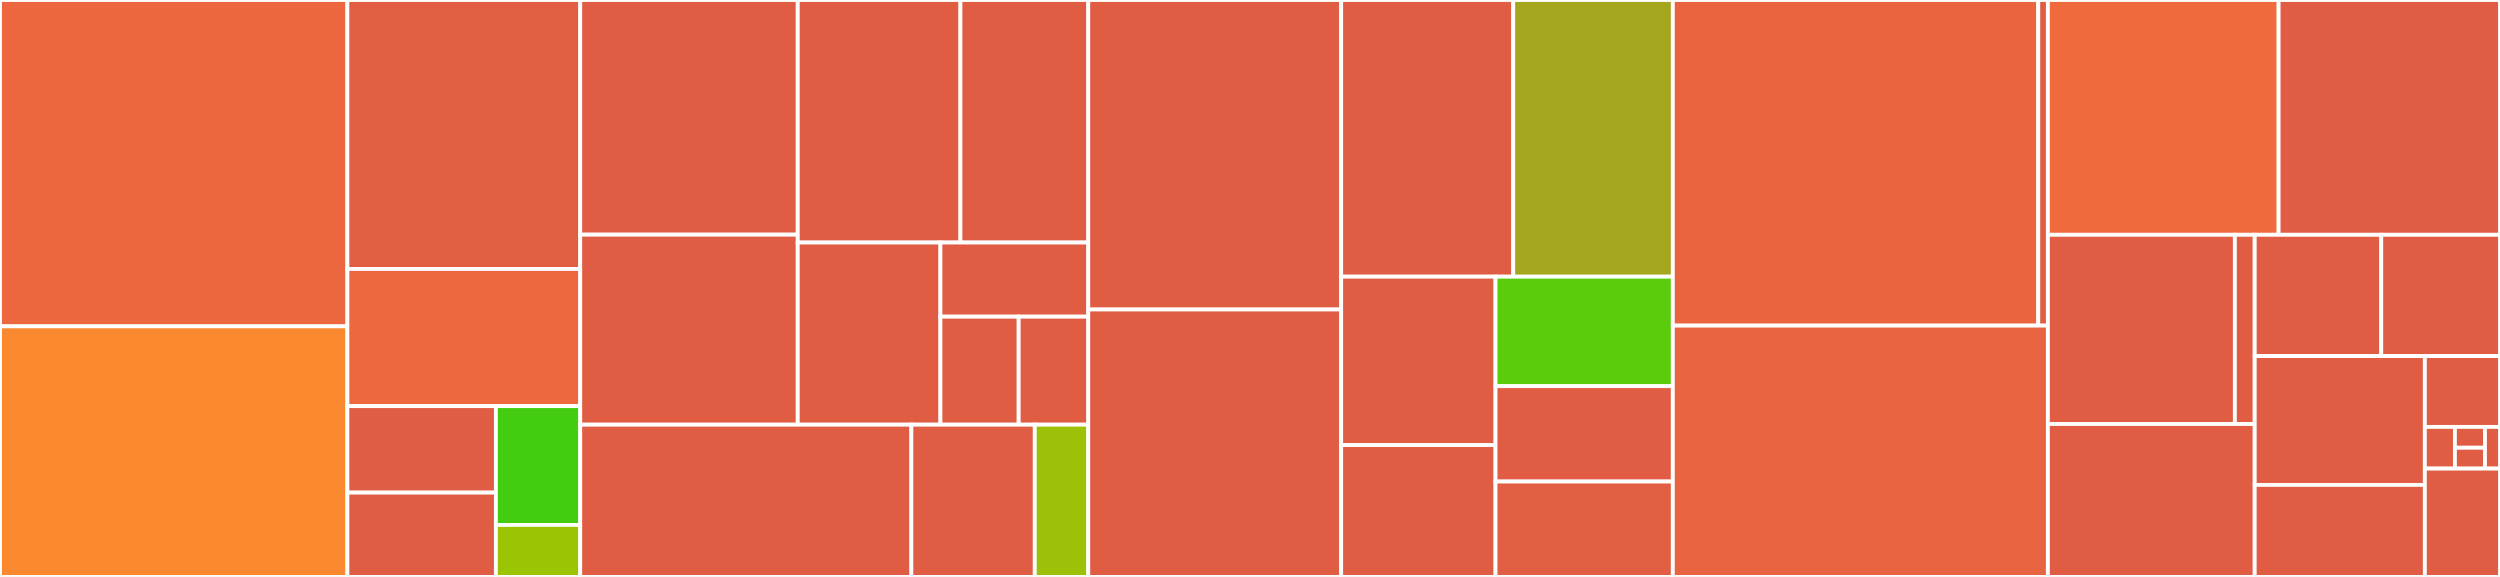 <svg baseProfile="full" width="650" height="150" viewBox="0 0 650 150" version="1.1"
xmlns="http://www.w3.org/2000/svg" xmlns:ev="http://www.w3.org/2001/xml-events"
xmlns:xlink="http://www.w3.org/1999/xlink">

<rect x="0" y="0" width="650" height="150" fill="#333333" stroke="none"/>

<style>rect.s{mask:url(#mask);}</style>
<defs>
  <pattern id="white" width="4" height="4" patternUnits="userSpaceOnUse" patternTransform="rotate(45)">
    <rect width="2" height="2" transform="translate(0,0)" fill="white"></rect>
  </pattern>
  <mask id="mask">
    <rect x="0" y="0" width="100%" height="100%" fill="url(#white)"></rect>
  </mask>
</defs>

<rect x="0" y="0" width="90.317" height="84.844" fill="#ec673f" stroke="white" stroke-width="1" class=" tooltipped" data-content="compiler/lib/module_service.go"><title>compiler/lib/module_service.go</title></rect>
<rect x="0" y="84.844" width="90.317" height="65.156" fill="#fa882e" stroke="white" stroke-width="1" class=" tooltipped" data-content="compiler/lib/compiler.go"><title>compiler/lib/compiler.go</title></rect>
<rect x="90.317" y="0" width="60.541" height="69.93" fill="#e25e43" stroke="white" stroke-width="1" class=" tooltipped" data-content="compiler/lib/starlark_loader.go"><title>compiler/lib/starlark_loader.go</title></rect>
<rect x="90.317" y="69.93" width="60.541" height="35.664" fill="#ed683e" stroke="white" stroke-width="1" class=" tooltipped" data-content="compiler/lib/config.go"><title>compiler/lib/config.go</title></rect>
<rect x="90.317" y="105.594" width="38.613" height="22.477" fill="#e05d44" stroke="white" stroke-width="1" class=" tooltipped" data-content="compiler/lib/parser/parser.go"><title>compiler/lib/parser/parser.go</title></rect>
<rect x="90.317" y="128.071" width="38.613" height="21.929" fill="#e05d44" stroke="white" stroke-width="1" class=" tooltipped" data-content="compiler/lib/starlark_functions.go"><title>compiler/lib/starlark_functions.go</title></rect>
<rect x="128.929" y="105.594" width="21.928" height="30.891" fill="#4c1" stroke="white" stroke-width="1" class=" tooltipped" data-content="compiler/lib/progress_bar.go"><title>compiler/lib/progress_bar.go</title></rect>
<rect x="128.929" y="136.485" width="21.928" height="13.515" fill="#9bc405" stroke="white" stroke-width="1" class=" tooltipped" data-content="compiler/lib/filesystem.go"><title>compiler/lib/filesystem.go</title></rect>
<rect x="150.858" y="0" width="56.555" height="61.01" fill="#e05d44" stroke="white" stroke-width="1" class=" tooltipped" data-content="compiler/starproto/field.go"><title>compiler/starproto/field.go</title></rect>
<rect x="150.858" y="61.01" width="56.555" height="49.407" fill="#e05d44" stroke="white" stroke-width="1" class=" tooltipped" data-content="compiler/starproto/repeated.go"><title>compiler/starproto/repeated.go</title></rect>
<rect x="207.412" y="0" width="42.299" height="63.055" fill="#e05d44" stroke="white" stroke-width="1" class=" tooltipped" data-content="compiler/starproto/message.go"><title>compiler/starproto/message.go</title></rect>
<rect x="249.711" y="0" width="33.235" height="63.055" fill="#e05d44" stroke="white" stroke-width="1" class=" tooltipped" data-content="compiler/starproto/map.go"><title>compiler/starproto/map.go</title></rect>
<rect x="207.412" y="63.055" width="37.097" height="47.361" fill="#e05d44" stroke="white" stroke-width="1" class=" tooltipped" data-content="compiler/starproto/message_type.go"><title>compiler/starproto/message_type.go</title></rect>
<rect x="244.509" y="63.055" width="38.437" height="19.275" fill="#e05d44" stroke="white" stroke-width="1" class=" tooltipped" data-content="compiler/starproto/any.go"><title>compiler/starproto/any.go</title></rect>
<rect x="244.509" y="82.33" width="20.349" height="28.086" fill="#e05d44" stroke="white" stroke-width="1" class=" tooltipped" data-content="compiler/starproto/enum.go"><title>compiler/starproto/enum.go</title></rect>
<rect x="264.858" y="82.33" width="18.088" height="28.086" fill="#e05d44" stroke="white" stroke-width="1" class=" tooltipped" data-content="compiler/starproto/enum_type.go"><title>compiler/starproto/enum_type.go</title></rect>
<rect x="150.858" y="110.417" width="86.098" height="39.583" fill="#e05d44" stroke="white" stroke-width="1" class=" tooltipped" data-content="compiler/command.go"><title>compiler/command.go</title></rect>
<rect x="236.956" y="110.417" width="32.086" height="39.583" fill="#e05d44" stroke="white" stroke-width="1" class=" tooltipped" data-content="compiler/template.go"><title>compiler/template.go</title></rect>
<rect x="269.042" y="110.417" width="13.904" height="39.583" fill="#9dc008" stroke="white" stroke-width="1" class=" tooltipped" data-content="compiler/service.go"><title>compiler/service.go</title></rect>
<rect x="282.946" y="0" width="65.762" height="80.472" fill="#e05d44" stroke="white" stroke-width="1" class=" tooltipped" data-content="agent/kv_agent_rollout_impl.go"><title>agent/kv_agent_rollout_impl.go</title></rect>
<rect x="282.946" y="80.472" width="65.762" height="69.528" fill="#e05d44" stroke="white" stroke-width="1" class=" tooltipped" data-content="agent/configmaps/configmaps.go"><title>agent/configmaps/configmaps.go</title></rect>
<rect x="348.708" y="0" width="44.731" height="71.931" fill="#e05d44" stroke="white" stroke-width="1" class=" tooltipped" data-content="agent/filekv/filekv.go"><title>agent/filekv/filekv.go</title></rect>
<rect x="393.439" y="0" width="41.494" height="71.931" fill="#a4a61d" stroke="white" stroke-width="1" class=" tooltipped" data-content="agent/agent.go"><title>agent/agent.go</title></rect>
<rect x="348.708" y="71.931" width="40.13" height="43.782" fill="#e05d44" stroke="white" stroke-width="1" class=" tooltipped" data-content="agent/dummykv/dummykv.go"><title>agent/dummykv/dummykv.go</title></rect>
<rect x="348.708" y="115.713" width="40.13" height="34.287" fill="#e05d44" stroke="white" stroke-width="1" class=" tooltipped" data-content="agent/legacy.go"><title>agent/legacy.go</title></rect>
<rect x="388.838" y="71.931" width="46.095" height="28.472" fill="#5bcc0c" stroke="white" stroke-width="1" class=" tooltipped" data-content="agent/command.go"><title>agent/command.go</title></rect>
<rect x="388.838" y="100.403" width="46.095" height="24.798" fill="#e05d44" stroke="white" stroke-width="1" class=" tooltipped" data-content="agent/otelkv/otelkv.go"><title>agent/otelkv/otelkv.go</title></rect>
<rect x="388.838" y="125.202" width="46.095" height="24.798" fill="#e25e43" stroke="white" stroke-width="1" class=" tooltipped" data-content="agent/kv_agent_impl.go"><title>agent/kv_agent_impl.go</title></rect>
<rect x="434.933" y="0" width="95.014" height="84.66" fill="#ea653f" stroke="white" stroke-width="1" class=" tooltipped" data-content="server/server.go"><title>server/server.go</title></rect>
<rect x="529.946" y="0" width="2.5" height="84.66" fill="#e05d44" stroke="white" stroke-width="1" class=" tooltipped" data-content="server/legacy.go"><title>server/legacy.go</title></rect>
<rect x="434.933" y="84.66" width="97.514" height="65.34" fill="#e86440" stroke="white" stroke-width="1" class=" tooltipped" data-content="inserter/inserter.go"><title>inserter/inserter.go</title></rect>
<rect x="532.447" y="0" width="59.99" height="61.044" fill="#ef6a3d" stroke="white" stroke-width="1" class=" tooltipped" data-content="utils/utils.go"><title>utils/utils.go</title></rect>
<rect x="592.437" y="0" width="57.563" height="61.044" fill="#e05d44" stroke="white" stroke-width="1" class=" tooltipped" data-content="mutate/mutate.go"><title>mutate/mutate.go</title></rect>
<rect x="532.447" y="61.044" width="48.617" height="49.201" fill="#e05d44" stroke="white" stroke-width="1" class=" tooltipped" data-content="importers/importers.go"><title>importers/importers.go</title></rect>
<rect x="581.063" y="61.044" width="5.163" height="49.201" fill="#e05d44" stroke="white" stroke-width="1" class=" tooltipped" data-content="importers/wktbuilders/wktbuilders.go"><title>importers/wktbuilders/wktbuilders.go</title></rect>
<rect x="532.447" y="110.246" width="53.779" height="39.754" fill="#e05d44" stroke="white" stroke-width="1" class=" tooltipped" data-content="mod/command.go"><title>mod/command.go</title></rect>
<rect x="586.226" y="61.044" width="32.894" height="31.533" fill="#e05d44" stroke="white" stroke-width="1" class=" tooltipped" data-content="examples/mutation/go_client/main.go"><title>examples/mutation/go_client/main.go</title></rect>
<rect x="619.12" y="61.044" width="30.88" height="31.533" fill="#e05d44" stroke="white" stroke-width="1" class=" tooltipped" data-content="examples/grpc_clients/go_client/main.go"><title>examples/grpc_clients/go_client/main.go</title></rect>
<rect x="586.226" y="92.577" width="44.236" height="33.497" fill="#e05d44" stroke="white" stroke-width="1" class=" tooltipped" data-content="devserver/command.go"><title>devserver/command.go</title></rect>
<rect x="586.226" y="126.074" width="44.236" height="23.926" fill="#e05d44" stroke="white" stroke-width="1" class=" tooltipped" data-content="command/command.go"><title>command/command.go</title></rect>
<rect x="630.462" y="92.577" width="19.538" height="18.419" fill="#e05d44" stroke="white" stroke-width="1" class=" tooltipped" data-content="cmd/protoconf/main.go"><title>cmd/protoconf/main.go</title></rect>
<rect x="630.462" y="110.996" width="7.815" height="10.834" fill="#e05d44" stroke="white" stroke-width="1" class=" tooltipped" data-content="cmd/compiler/main.go"><title>cmd/compiler/main.go</title></rect>
<rect x="638.277" y="110.996" width="7.815" height="5.417" fill="#e05d44" stroke="white" stroke-width="1" class=" tooltipped" data-content="cmd/agent/main.go"><title>cmd/agent/main.go</title></rect>
<rect x="638.277" y="116.413" width="7.815" height="5.417" fill="#e05d44" stroke="white" stroke-width="1" class=" tooltipped" data-content="cmd/inserter/main.go"><title>cmd/inserter/main.go</title></rect>
<rect x="646.092" y="110.996" width="3.908" height="10.834" fill="#e05d44" stroke="white" stroke-width="1" class=" tooltipped" data-content="cmd/server/main.go"><title>cmd/server/main.go</title></rect>
<rect x="630.462" y="121.83" width="19.538" height="28.17" fill="#e05d44" stroke="white" stroke-width="1" class=" tooltipped" data-content="test/e2e.go"><title>test/e2e.go</title></rect>
</svg>
